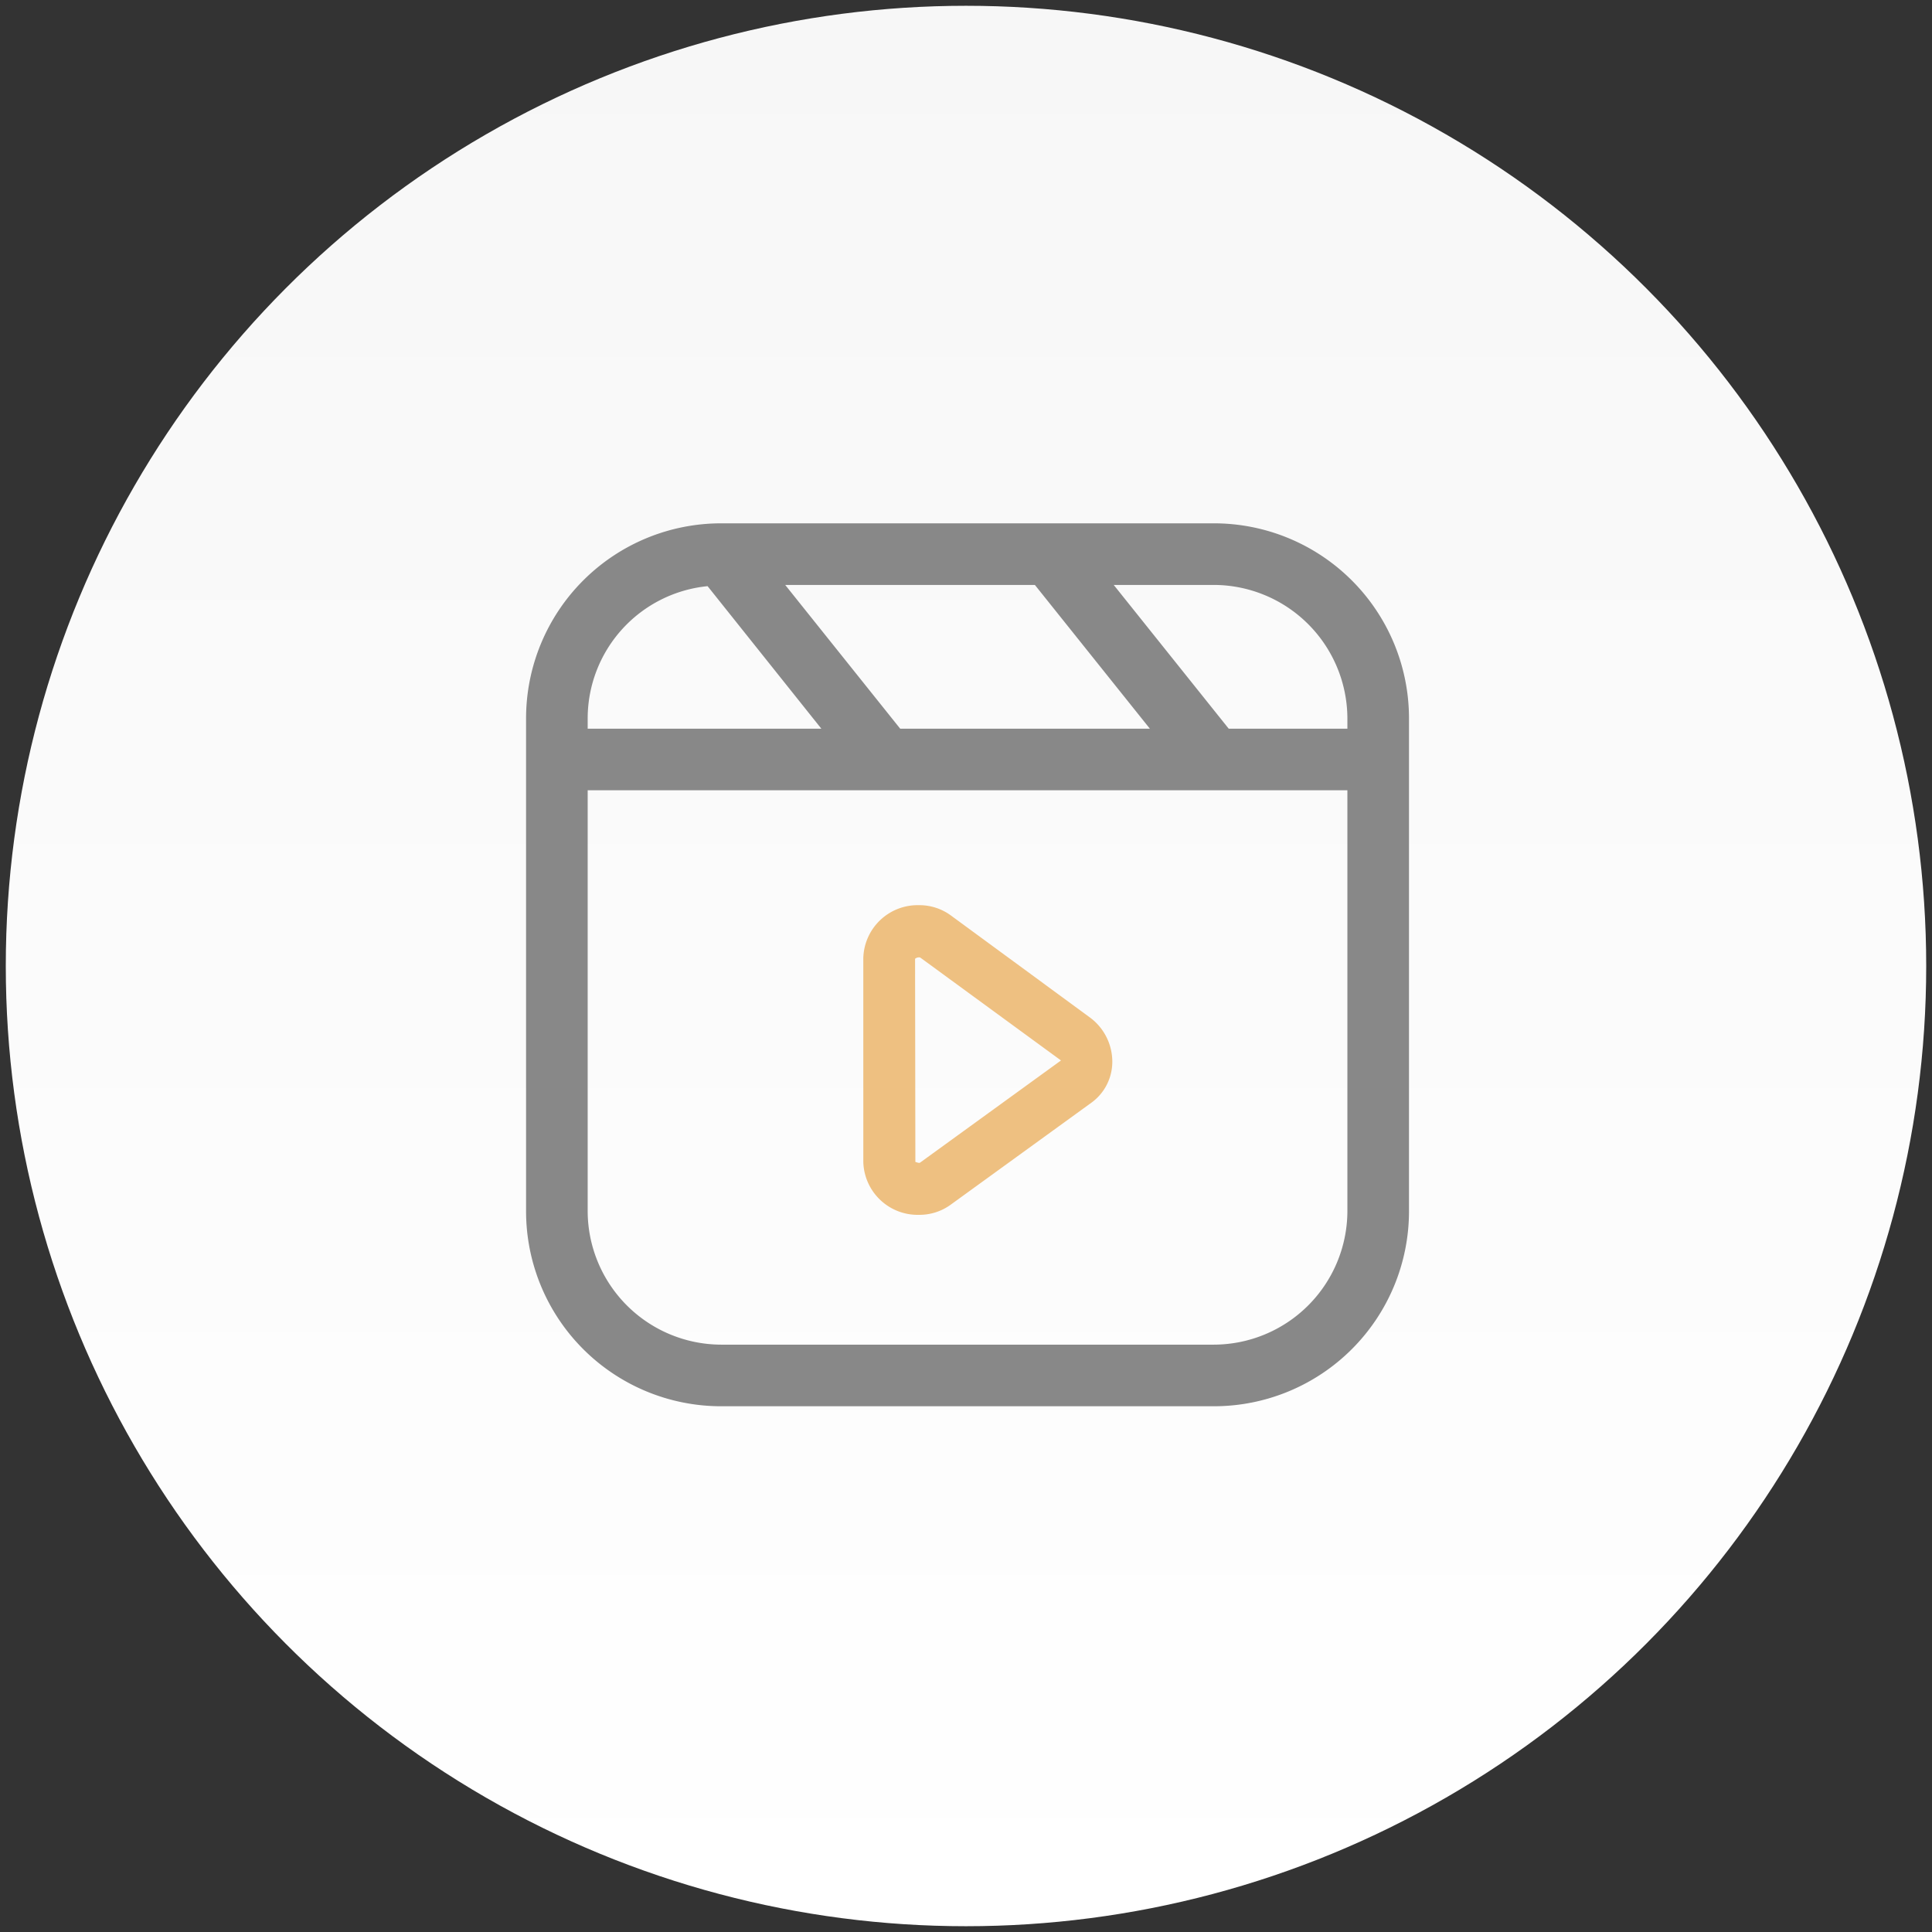 <svg xmlns="http://www.w3.org/2000/svg" xmlns:xlink="http://www.w3.org/1999/xlink" width="167" height="167" viewBox="0 0 167 167">
  <rect x="0" y="0" width="167" height="167" fill="#333333" stroke="none"/>
  <defs>
    <linearGradient id="linear-gradient" x1="0.5" y1="1" x2="0.5" gradientUnits="objectBoundingBox">
      <stop offset="0" stop-color="#fff"/>
      <stop offset="1" stop-color="#f7f7f7"/>
    </linearGradient>
  </defs>
  <g id="no-content" transform="translate(0.5 0.5)">
    <g id="Group_85469" data-name="Group 85469" transform="translate(0 0)">
      <circle id="Ellipse_1849" data-name="Ellipse 1849" cx="83" cy="83" r="83" stroke="rgba(0,0,0,0)" stroke-width="1" fill="url(#linear-gradient)"/>
    </g>
    <g id="Layer_18" data-name="Layer 18" transform="translate(44.973 44.736)">
      <path id="Path_64143" data-name="Path 64143" d="M60.707,1.25h-42.6A16.861,16.861,0,0,0,1.25,18.111v42.6A16.861,16.861,0,0,0,18.111,77.569h42.6A16.861,16.861,0,0,0,77.569,60.707v-42.6A16.861,16.861,0,0,0,60.707,1.25ZM72.244,18.111V19H61.985L52.046,6.575h8.661A11.572,11.572,0,0,1,72.244,18.111ZM33.588,19,23.649,6.575H45.231L55.17,19ZM16.94,6.681,26.772,19H6.575v-.887A11.5,11.5,0,0,1,16.94,6.681ZM60.707,72.244h-42.6A11.572,11.572,0,0,1,6.575,60.707V24.323H72.244V60.707A11.572,11.572,0,0,1,60.707,72.244Z" transform="translate(-1.25 -1.25)" fill="#888"/>
      <path id="Path_64271" data-name="Path 64271" d="M44.118,27.431a4.6,4.6,0,0,0-2.772-.906,4.7,4.7,0,0,0-4.82,4.568V48.724a4.7,4.7,0,0,0,4.82,4.568A4.588,4.588,0,0,0,44.1,52.4L56.28,43.571a4.365,4.365,0,0,0,1.768-3.536,4.754,4.754,0,0,0-1.932-3.8ZM41.434,48.778c-.1.07-.357-.057-.4-.057,0,0-.008,0-.009,0L41,31.162a.506.506,0,0,1,.44-.114l12.173,8.9Z" transform="translate(-7.375 6.481)" fill="#eec081"/>
    </g>
  </g>
</svg>
